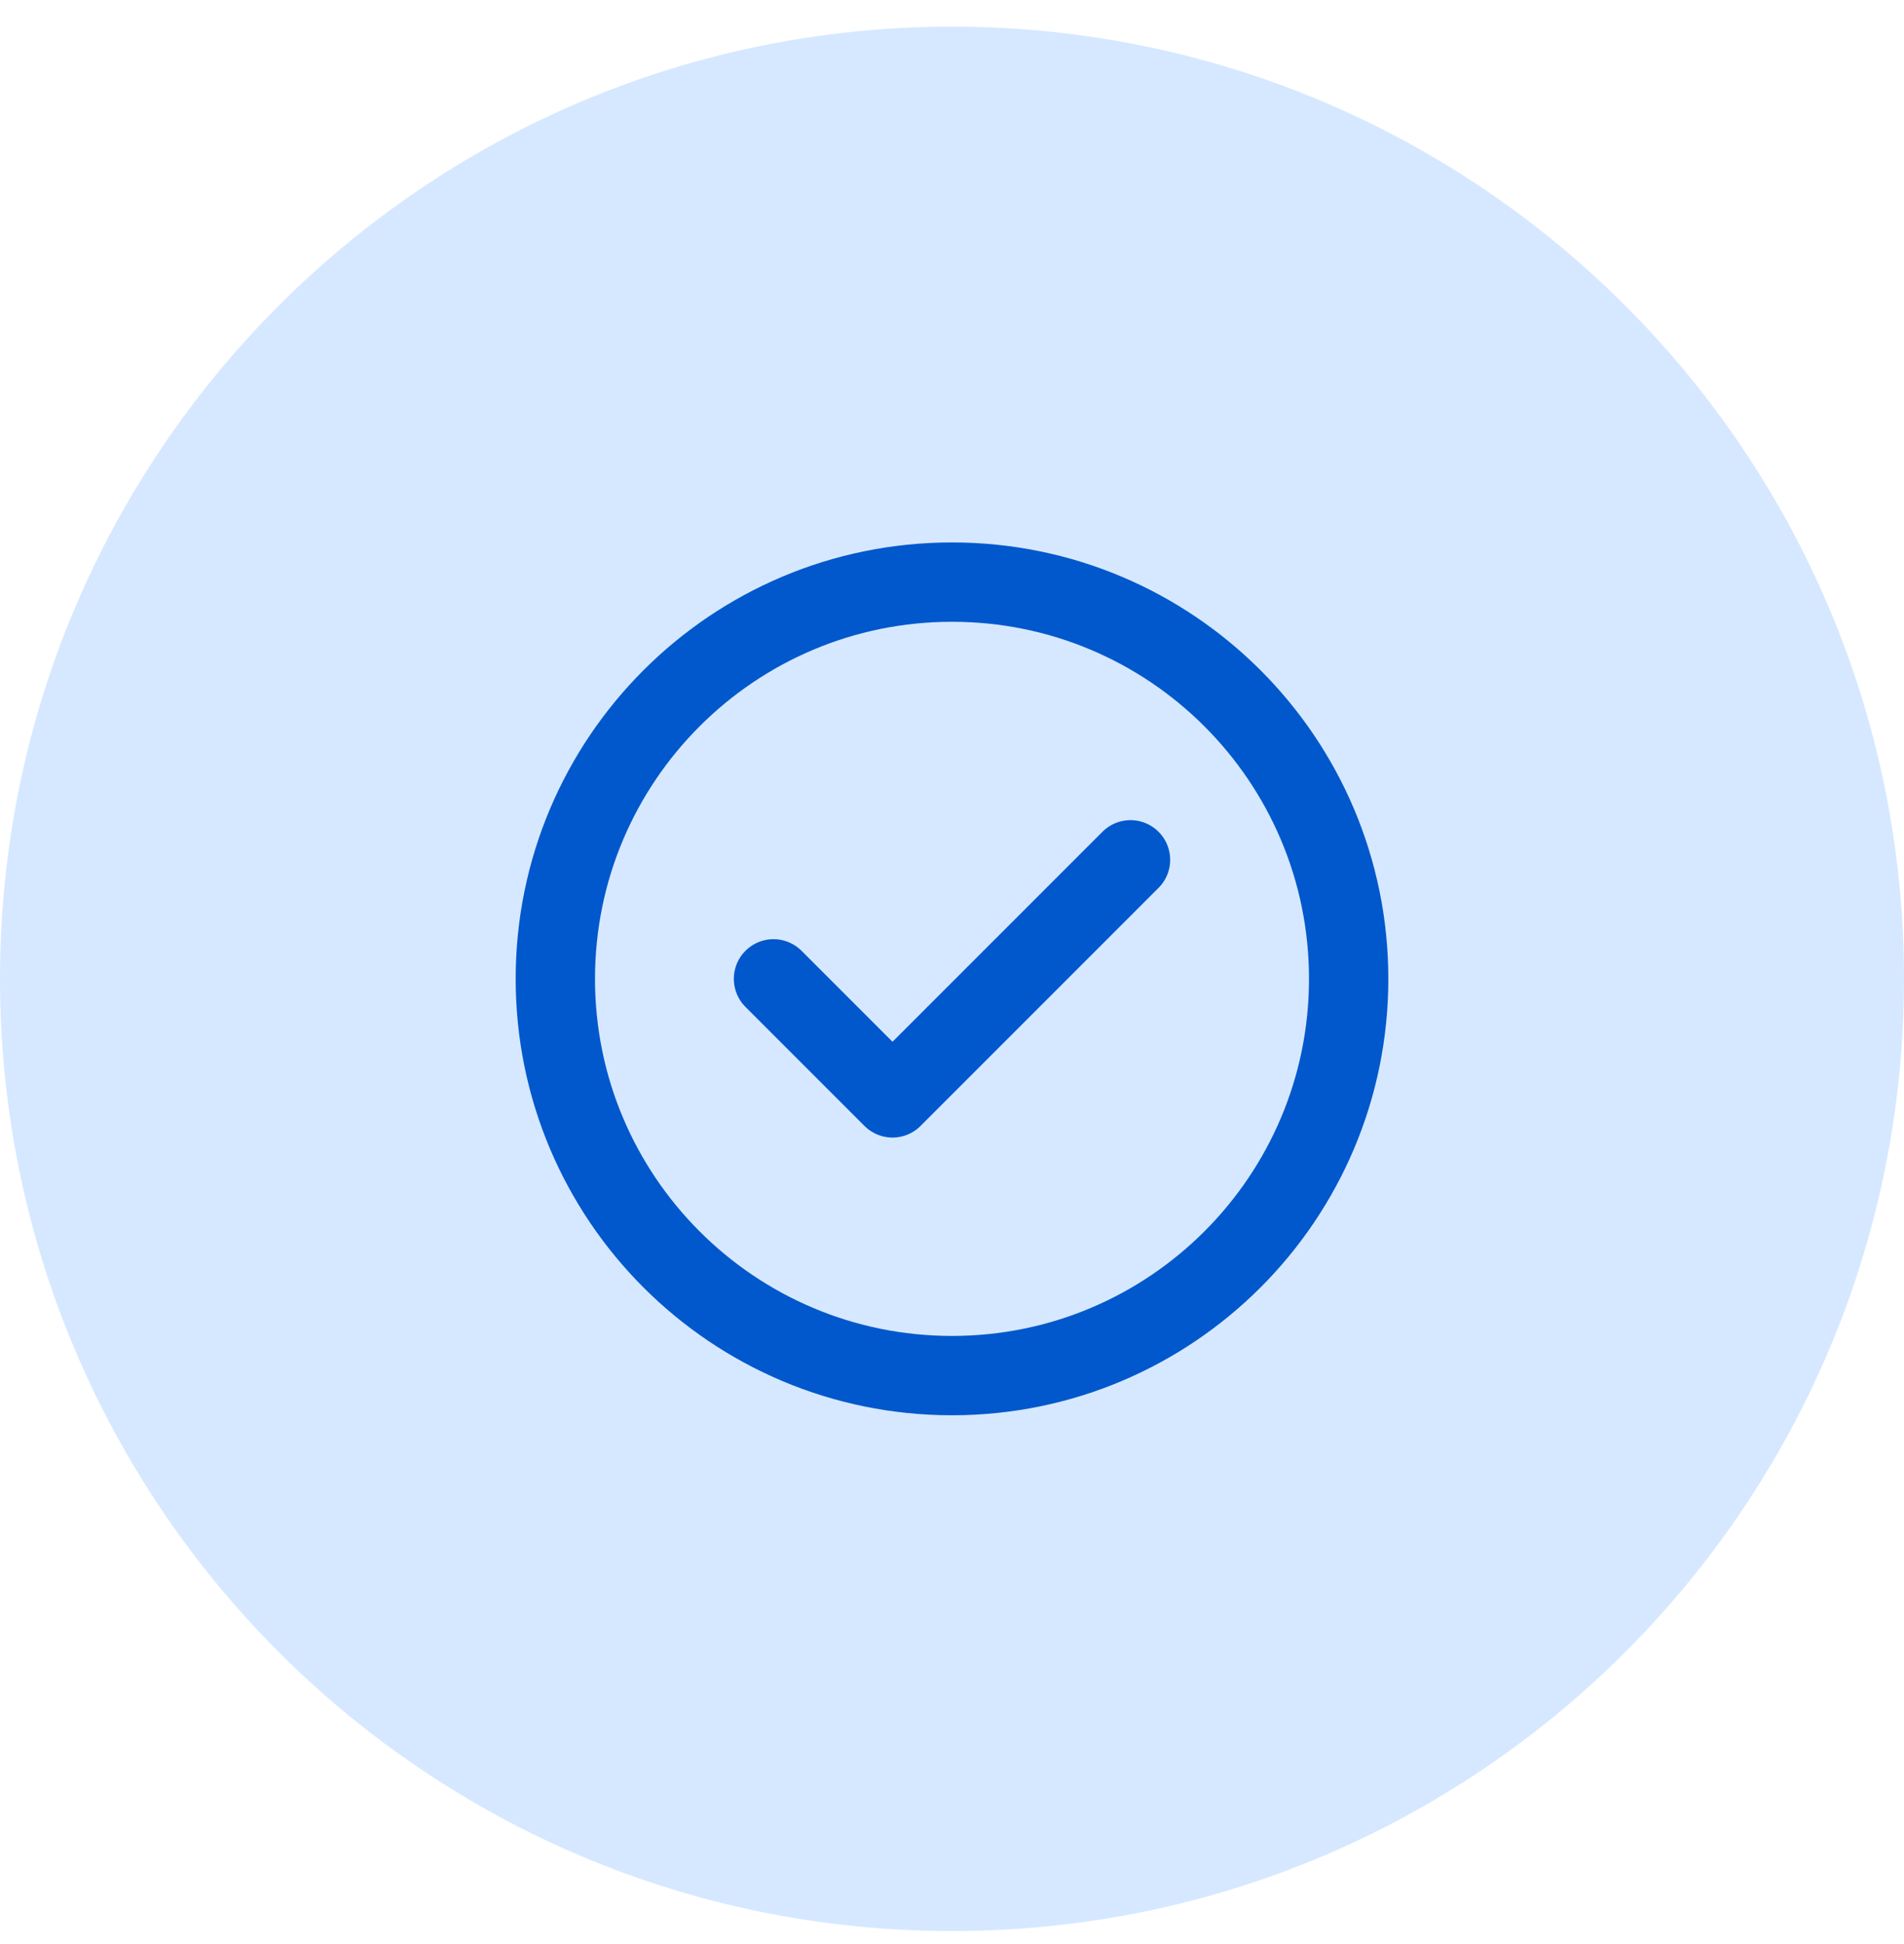 <svg width="48" height="49" viewBox="0 0 48 49" fill="none" xmlns="http://www.w3.org/2000/svg">
<path d="M0 24.672C0 11.417 10.745 0.672 24 0.672C37.255 0.672 48 11.417 48 24.672C48 37.927 37.255 48.672 24 48.672C10.745 48.672 0 37.927 0 24.672Z" fill="#D6E8FF"/>
<path d="M19.5 24.672L22.5 27.672L28.5 21.672M34 24.672C34 30.195 29.523 34.672 24 34.672C18.477 34.672 14 30.195 14 24.672C14 19.149 18.477 14.672 24 14.672C29.523 14.672 34 19.149 34 24.672Z" stroke="#0058CC" stroke-width="2" stroke-linecap="round" stroke-linejoin="round"/>
</svg>
